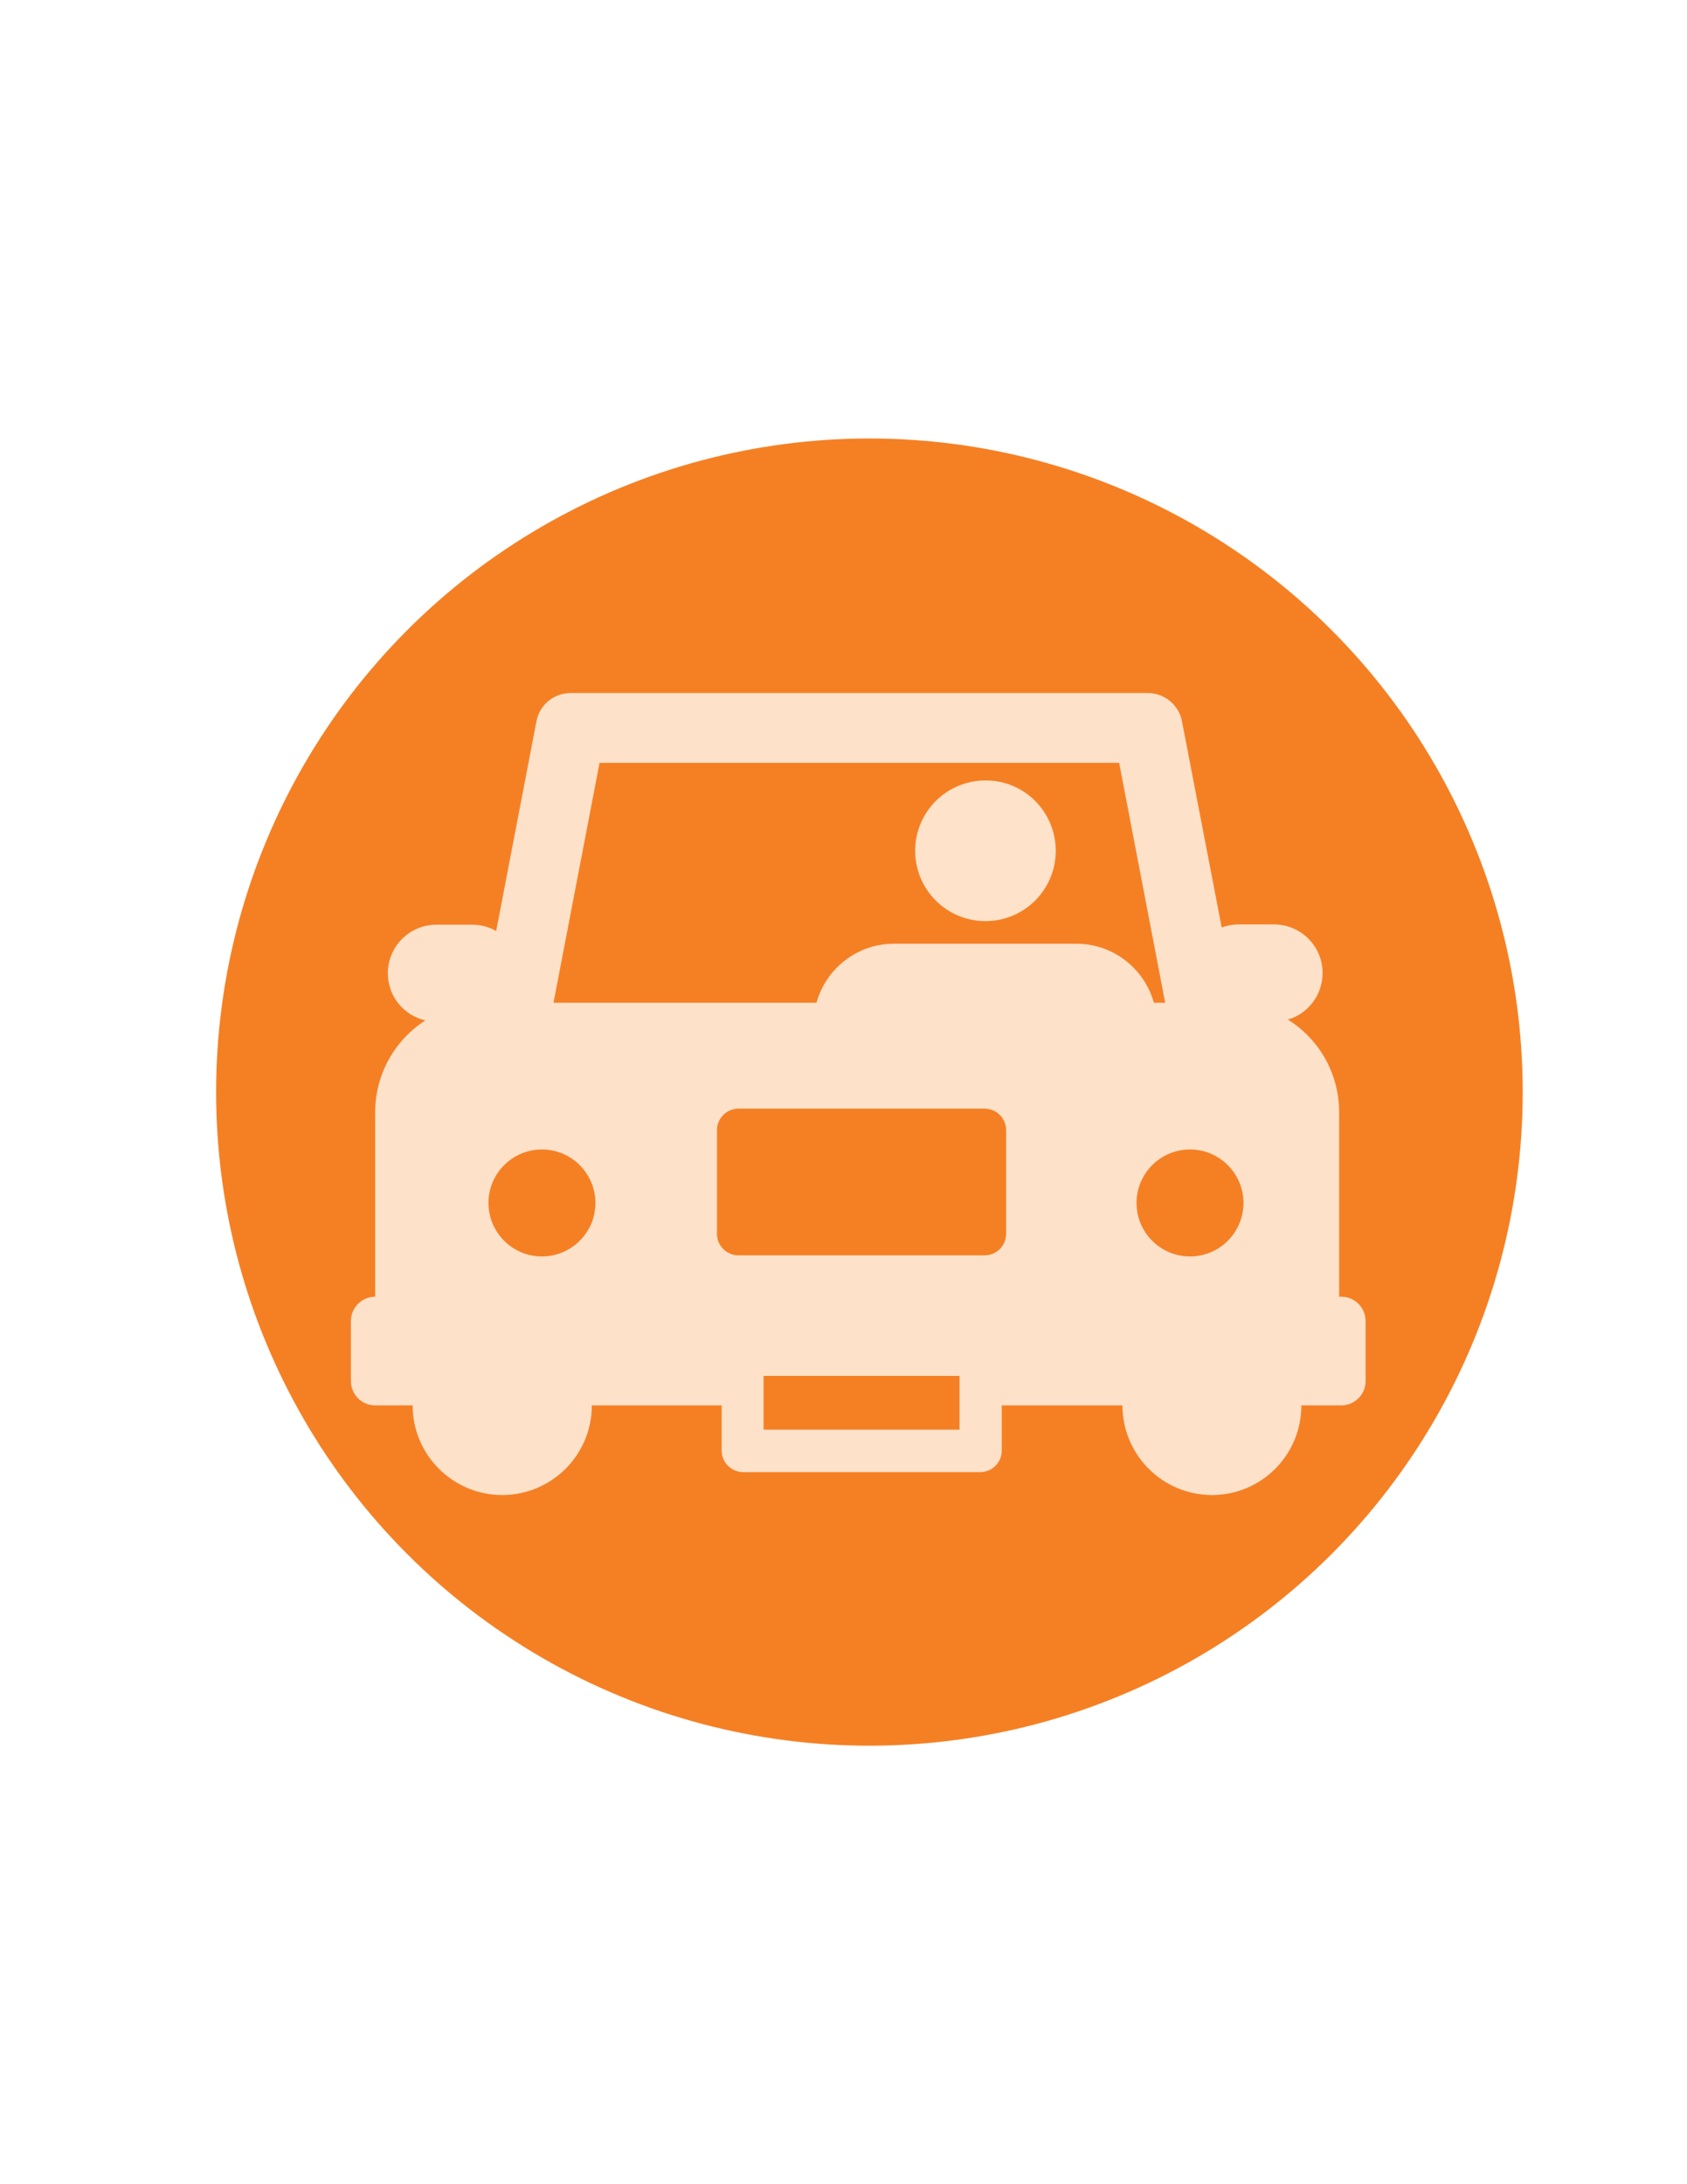 <?xml version="1.0" encoding="utf-8"?>
<!-- Generator: Adobe Illustrator 20.1.0, SVG Export Plug-In . SVG Version: 6.00 Build 0)  -->
<svg version="1.1" id="Layer_1" xmlns="http://www.w3.org/2000/svg" xmlns:xlink="http://www.w3.org/1999/xlink" x="0px" y="0px"
	 viewBox="0 0 612 792" style="enable-background:new 0 0 612 792;" xml:space="preserve">
<style type="text/css">
	.st0{fill:#F58024;}
	.st1{clip-path:url(#SVGID_2_);fill:#FEE1C9;}
	.st2{fill:#FEE1C9;}
	.st3{clip-path:url(#SVGID_4_);fill:#FEE1C9;}
	.st4{clip-path:url(#SVGID_6_);fill:#FEE2C9;}
	.st5{clip-path:url(#SVGID_6_);fill:#FEE1C9;}
	.st6{fill:#FEE2C9;}
	.st7{clip-path:url(#SVGID_8_);fill:#FEE2C9;}
</style>
<circle class="st0" cx="315.4" cy="396" r="237"/>
<g>
	<g>
		<defs>
			<rect id="SVGID_5_" x="127.4" y="251" width="367.9" height="291.8"/>
		</defs>
		<clipPath id="SVGID_2_">
			<use xlink:href="#SVGID_5_"  style="overflow:visible;"/>
		</clipPath>
		<path style="clip-path:url(#SVGID_2_);fill:#FEE2C9;" d="M383,308.5c0,14.1-11.4,25.5-25.5,25.5c-14.1,0-25.5-11.4-25.5-25.5
			c0-14.1,11.4-25.5,25.5-25.5C371.6,282.9,383,294.4,383,308.5L383,308.5z M383,308.5"/>
		<path class="st1" d="M485.8,470.1v-66.8c0-14.2-7.4-26.6-18.6-33.6c7.3-2.1,12.6-8.9,12.6-16.9c0-9.7-7.9-17.6-17.6-17.6h-12.9
			c-2.1,0-4.2,0.4-6.1,1.1l-14.4-74.7c-1.1-6-6.4-10.3-12.4-10.3H207c-6.1,0-11.3,4.3-12.4,10.3l-14.6,76c-2.6-1.5-5.6-2.3-8.8-2.3
			h-12.9c-9.7,0-17.6,7.9-17.6,17.6c0,8.4,5.8,15.3,13.6,17.1c-11,7.1-18.2,19.4-18.2,33.4v66.8c-4.8,0-8.8,3.9-8.8,8.8v21.8
			c0,4.8,3.9,8.8,8.8,8.8h13.6c0,17.9,14.5,32.5,32.5,32.5c17.9,0,32.5-14.5,32.5-32.5h47.1v16.4c0,4.3,3.5,7.8,7.8,7.8h86
			c4.3,0,7.8-3.5,7.8-7.8v-16.4h43.8c0,17.9,14.5,32.5,32.5,32.5c17.9,0,32.4-14.5,32.4-32.5h14.5c4.8,0,8.8-3.9,8.8-8.8v-21.8
			c0-4.8-3.9-8.8-8.8-8.8H485.8z M431.7,416.8c10.7,0,19.4,8.7,19.4,19.4c0,10.7-8.7,19.4-19.4,19.4c-10.7,0-19.4-8.7-19.4-19.4
			C412.3,425.5,421,416.8,431.7,416.8L431.7,416.8z M357.2,402c4.3,0,7.8,3.5,7.8,7.8v37.6c0,4.3-3.5,7.8-7.8,7.8h-89.3
			c-4.3,0-7.8-3.5-7.8-7.8v-37.6c0-4.3,3.5-7.8,7.8-7.8H357.2z M196.6,455.6c-10.7,0-19.4-8.7-19.4-19.4c0-10.7,8.7-19.4,19.4-19.4
			c8.2,0,15.2,5.1,18,12.2c0.9,2.2,1.4,4.6,1.4,7.2c0,2.5-0.5,4.9-1.3,7.1C211.8,450.5,204.8,455.6,196.6,455.6L196.6,455.6z
			 M217.5,276.6H406l16.7,87h-4.1c-3.4-12.3-14.7-21.4-28.1-21.4h-66.2c-13.4,0-24.7,9.1-28.1,21.4h-95.4L217.5,276.6z M348.1,518.4
			H277v-19.5h71.1V518.4z M348.1,518.4"/>
	</g>
</g>
</svg>
